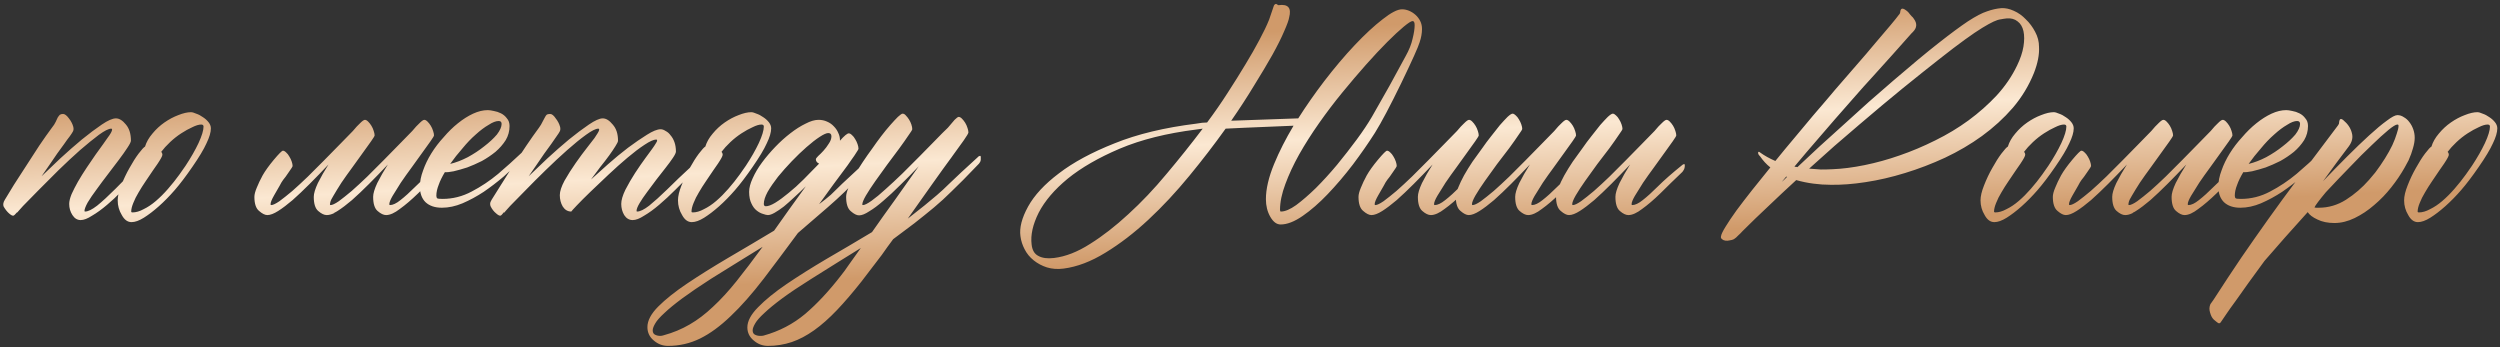 <?xml version="1.0" encoding="UTF-8"?> <svg xmlns="http://www.w3.org/2000/svg" width="655" height="91" viewBox="0 0 655 91" fill="none"><rect x="0" y="0" width="655" height="91" fill="#333333" stroke="none"/> <path d="M36.844 42.794C36.896 42.691 37.024 42.614 37.229 42.563C37.435 42.46 37.537 42.563 37.537 42.871C37.537 43.385 37.435 43.795 37.229 44.103C37.075 44.36 36.973 44.514 36.921 44.566C36.151 45.336 35.175 46.363 33.995 47.646C32.865 48.93 31.941 49.957 31.222 50.727C30.503 51.497 29.451 52.473 28.064 53.654C26.678 54.835 25.369 55.785 24.136 56.503C22.955 57.273 21.954 57.659 21.133 57.659C20.26 57.659 19.541 57.222 18.976 56.349C18.411 55.476 18.129 54.501 18.129 53.423C18.129 52.755 18.334 51.908 18.745 50.881C19.207 49.854 19.772 48.75 20.439 47.569C21.158 46.337 21.928 45.105 22.75 43.872C23.572 42.64 24.342 41.511 25.061 40.484C25.831 39.405 26.498 38.481 27.063 37.711C27.628 36.941 27.987 36.427 28.141 36.171C28.963 35.092 29.373 34.348 29.373 33.937C29.373 33.783 29.297 33.706 29.142 33.706C28.475 33.706 27.397 34.245 25.908 35.324C24.47 36.402 22.827 37.737 20.979 39.328C19.182 40.92 17.308 42.666 15.356 44.566C13.457 46.465 11.685 48.237 10.042 49.88C8.45 51.471 7.115 52.832 6.037 53.962C5.01 55.091 4.471 55.708 4.42 55.81L4.574 55.502C4.009 56.17 3.65 56.503 3.496 56.503C3.239 56.555 2.854 56.349 2.34 55.887C1.827 55.425 1.365 54.835 0.954 54.116C0.749 53.602 0.851 53.012 1.262 52.344C1.878 51.318 2.674 50.008 3.65 48.416C4.677 46.825 5.755 45.156 6.884 43.41C8.014 41.665 9.144 39.919 10.273 38.173C11.454 36.427 12.558 34.861 13.585 33.475C14.047 32.91 14.381 32.397 14.586 31.935C14.792 31.473 14.971 31.087 15.125 30.779C15.331 30.471 15.51 30.24 15.664 30.086C15.87 29.932 16.152 29.855 16.512 29.855C16.974 29.855 17.487 30.24 18.052 31.011C18.617 31.729 19.002 32.474 19.207 33.244C19.31 33.706 19.284 34.091 19.13 34.399C18.976 34.707 18.694 35.144 18.283 35.709C17.872 36.222 17.384 36.889 16.82 37.711C16.255 38.481 15.639 39.328 14.971 40.253C14.355 41.177 13.688 42.152 12.969 43.179C12.25 44.206 11.557 45.207 10.889 46.183C12.327 44.797 13.97 43.231 15.819 41.485C17.718 39.739 19.592 38.096 21.441 36.556C23.34 35.015 25.086 33.706 26.678 32.628C28.27 31.55 29.502 31.011 30.375 31.011C31.248 31.011 32.12 31.55 32.993 32.628C33.866 33.655 34.303 35.067 34.303 36.864C34.303 37.172 33.995 37.788 33.379 38.712C32.814 39.585 32.069 40.638 31.145 41.87C30.221 43.051 29.245 44.334 28.218 45.721C27.191 47.056 26.216 48.365 25.292 49.649C24.367 50.881 23.597 52.011 22.981 53.038C22.416 54.064 22.134 54.809 22.134 55.271C22.134 55.374 22.185 55.425 22.288 55.425C23.058 55.425 24.111 54.912 25.446 53.885C26.781 52.806 28.398 51.318 30.298 49.418C32.197 47.467 34.38 45.259 36.844 42.794ZM50.399 43.718C48.705 46.183 47.165 48.211 45.778 49.803C44.392 51.395 43.006 52.806 41.619 54.039C40.233 55.271 38.924 56.272 37.691 57.042C36.459 57.813 35.381 58.198 34.457 58.198C33.43 58.198 32.583 57.581 31.915 56.349C31.196 55.168 30.837 53.885 30.837 52.498C30.837 51.42 31.145 50.111 31.761 48.571C32.377 46.979 33.096 45.464 33.918 44.026C34.739 42.538 35.535 41.279 36.305 40.253C37.127 39.174 37.691 38.558 37.999 38.404C38.359 37.223 39.001 36.094 39.925 35.015C40.849 33.886 41.902 32.91 43.083 32.089C44.264 31.267 45.47 30.625 46.703 30.163C47.986 29.65 49.09 29.393 50.014 29.393C50.374 29.393 50.836 29.521 51.401 29.778C52.017 29.984 52.607 30.292 53.172 30.702C53.737 31.062 54.224 31.498 54.635 32.012C55.046 32.525 55.251 33.064 55.251 33.629C55.251 34.656 54.866 35.965 54.096 37.557C53.377 39.149 52.145 41.203 50.399 43.718ZM48.628 43.41C50.014 41.305 51.144 39.328 52.017 37.48C52.89 35.58 53.326 34.142 53.326 33.167C53.326 32.808 53.121 32.628 52.71 32.628C52.094 32.628 51.324 32.859 50.399 33.321C49.475 33.732 48.5 34.271 47.473 34.938C46.446 35.606 45.47 36.376 44.546 37.249C43.622 38.122 42.852 38.969 42.236 39.791C42.441 39.996 42.544 40.253 42.544 40.561C42.544 40.869 42.133 41.639 41.311 42.871L40.079 44.643C39.463 45.516 38.821 46.465 38.154 47.492C37.486 48.468 36.87 49.443 36.305 50.419C35.74 51.343 35.278 52.267 34.919 53.191C34.559 54.064 34.38 54.809 34.38 55.425C34.38 55.579 34.482 55.656 34.688 55.656C35.612 55.656 36.587 55.374 37.614 54.809C38.693 54.295 39.771 53.577 40.849 52.652C41.927 51.728 42.98 50.676 44.007 49.495C45.085 48.262 46.086 47.005 47.011 45.721L48.628 43.41ZM87.599 55.733V55.81C86.88 56.17 86.213 56.349 85.596 56.349C84.929 56.349 84.184 55.99 83.363 55.271C82.593 54.603 82.208 53.371 82.208 51.574C82.208 50.701 82.567 49.495 83.286 47.954C84.056 46.414 84.98 44.797 86.058 43.102C84.364 44.899 82.721 46.594 81.129 48.185C79.538 49.777 78.049 51.189 76.662 52.421C75.276 53.602 74.018 54.552 72.888 55.271C71.759 55.99 70.809 56.349 70.039 56.349C69.423 56.349 68.704 55.99 67.882 55.271C67.061 54.603 66.65 53.371 66.65 51.574C66.65 50.958 66.855 50.162 67.266 49.187C67.677 48.16 68.19 47.081 68.806 45.952C69.474 44.771 70.45 43.41 71.733 41.87C73.068 40.278 73.864 39.482 74.121 39.482C74.377 39.482 74.66 39.636 74.968 39.944C75.276 40.201 75.558 40.561 75.815 41.023C76.072 41.434 76.277 41.87 76.431 42.332C76.585 42.794 76.662 43.179 76.662 43.487C76.662 43.641 76.329 44.181 75.661 45.105C75.045 46.029 74.557 46.696 74.198 47.107C73.89 47.518 73.582 48.031 73.273 48.648C72.966 49.212 72.478 50.059 71.81 51.189C71.194 52.267 70.886 53.038 70.886 53.5C70.886 53.654 70.937 53.731 71.04 53.731C71.502 53.731 72.221 53.397 73.197 52.729C74.172 52.011 75.302 51.112 76.585 50.034C77.869 48.904 79.23 47.646 80.667 46.26C82.105 44.822 83.543 43.385 84.98 41.947C86.418 40.509 87.778 39.123 89.062 37.788C90.346 36.453 91.475 35.298 92.451 34.322C93.17 33.449 93.812 32.756 94.376 32.243C94.941 31.678 95.352 31.396 95.609 31.396C95.865 31.396 96.148 31.55 96.456 31.858C96.764 32.166 97.046 32.525 97.303 32.936C97.56 33.347 97.765 33.809 97.919 34.322C98.073 34.784 98.15 35.169 98.15 35.477C98.15 35.632 97.842 36.145 97.226 37.018C96.661 37.839 95.942 38.841 95.07 40.022C94.248 41.203 93.324 42.486 92.297 43.872C91.27 45.259 90.32 46.594 89.447 47.877C88.626 49.161 87.933 50.291 87.368 51.266C86.906 51.985 86.623 52.575 86.521 53.038V53.114C86.469 53.269 86.444 53.397 86.444 53.5C86.444 53.654 86.495 53.731 86.598 53.731C87.06 53.731 87.778 53.397 88.754 52.729C89.73 52.011 90.859 51.112 92.143 50.034C93.427 48.904 94.787 47.646 96.225 46.26C97.662 44.822 99.1 43.385 100.538 41.947C101.975 40.509 103.336 39.123 104.62 37.788C105.903 36.453 107.033 35.298 108.008 34.322C108.727 33.449 109.369 32.756 109.934 32.243C110.499 31.678 110.909 31.396 111.166 31.396C111.423 31.396 111.705 31.55 112.013 31.858C112.321 32.166 112.604 32.525 112.861 32.936C113.117 33.347 113.323 33.809 113.477 34.322C113.631 34.784 113.708 35.169 113.708 35.477C113.708 35.632 113.4 36.145 112.784 37.018C112.219 37.839 111.5 38.841 110.627 40.022C109.806 41.203 108.881 42.486 107.854 43.872C106.828 45.259 105.878 46.594 105.005 47.877C104.183 49.161 103.464 50.316 102.848 51.343C102.283 52.319 102.001 53.038 102.001 53.5C102.001 53.654 102.052 53.731 102.155 53.731C102.925 53.731 103.85 53.294 104.928 52.421C106.057 51.548 107.392 50.342 108.933 48.801C110.473 47.261 112.578 45.413 115.248 43.256C115.351 43.154 115.479 43.077 115.633 43.025C115.839 42.922 115.941 43.025 115.941 43.333C115.941 43.847 115.839 44.258 115.633 44.566C115.479 44.822 115.376 44.976 115.325 45.028C113.22 47.03 111.295 48.904 109.549 50.65C107.803 52.344 106.211 53.705 104.774 54.732C103.387 55.81 102.181 56.349 101.154 56.349C100.486 56.349 99.742 55.99 98.92 55.271C98.15 54.603 97.765 53.371 97.765 51.574C97.765 50.701 98.124 49.495 98.843 47.954C99.614 46.414 100.538 44.797 101.616 43.102C99.922 44.899 98.279 46.594 96.687 48.185C95.095 49.777 93.606 51.189 92.22 52.421C90.834 53.602 89.576 54.552 88.446 55.271C88.138 55.476 87.856 55.63 87.599 55.733ZM136.582 40.099C136.633 39.996 136.762 39.919 136.967 39.867C137.172 39.765 137.275 39.867 137.275 40.176C137.275 40.689 137.172 41.1 136.967 41.408C136.813 41.665 136.71 41.819 136.659 41.87C136.248 42.281 135.76 42.743 135.196 43.256C134.682 43.77 133.604 44.771 131.961 46.26C130.267 47.698 128.521 49.033 126.724 50.265C124.927 51.446 123.078 52.447 121.178 53.269C119.33 54.039 117.533 54.424 115.787 54.424C113.939 54.424 112.501 53.936 111.474 52.961C110.499 51.985 110.011 50.624 110.011 48.879C110.011 47.544 110.293 46.132 110.858 44.643C111.372 43.154 112.09 41.665 113.015 40.176C113.939 38.687 115.017 37.275 116.249 35.94C117.43 34.553 118.663 33.347 119.946 32.32C121.281 31.241 122.616 30.394 123.951 29.778C125.286 29.162 126.57 28.854 127.802 28.854C128.213 28.854 128.752 28.931 129.419 29.085C130.035 29.188 130.652 29.393 131.268 29.701C131.884 30.009 132.397 30.446 132.808 31.011C133.27 31.524 133.501 32.191 133.501 33.013C133.501 34.348 133.168 35.58 132.5 36.71C131.781 37.839 130.883 38.866 129.804 39.791C128.726 40.663 127.545 41.459 126.262 42.178C124.927 42.846 123.643 43.41 122.411 43.872C121.127 44.283 119.946 44.617 118.868 44.874C117.841 45.079 117.071 45.156 116.557 45.105C115.839 46.286 115.299 47.39 114.94 48.416C114.529 49.443 114.324 50.393 114.324 51.266C114.324 51.574 114.401 51.805 114.555 51.959C114.709 52.062 115.171 52.113 115.941 52.113C118.611 52.113 121.153 51.471 123.566 50.188C126.031 48.904 128.341 47.364 130.498 45.567C132.654 43.718 134.682 41.896 136.582 40.099ZM131.422 32.474C131.422 31.96 131.165 31.704 130.652 31.704C129.933 31.704 129.06 32.037 128.033 32.705C126.955 33.321 125.825 34.168 124.644 35.246C123.463 36.273 122.308 37.48 121.178 38.866C119.998 40.201 118.919 41.562 117.944 42.948C119.433 42.589 120.973 41.998 122.565 41.177C124.156 40.304 125.594 39.354 126.878 38.327C128.213 37.3 129.317 36.273 130.19 35.246C131.011 34.168 131.422 33.244 131.422 32.474ZM181.329 43.41C181.432 43.308 181.56 43.231 181.714 43.179C181.92 43.077 182.022 43.179 182.022 43.487C182.022 44.001 181.945 44.411 181.791 44.72C181.637 44.976 181.509 45.13 181.406 45.182C180.636 45.952 180.071 46.542 179.712 46.953C179.352 47.312 178.428 48.237 176.939 49.726C175.502 51.163 174.09 52.473 172.703 53.654C171.317 54.835 170.008 55.785 168.775 56.503C167.594 57.273 166.593 57.659 165.772 57.659C164.847 57.659 164.103 57.222 163.538 56.349C163.025 55.476 162.768 54.501 162.768 53.423C162.768 52.447 163.127 51.215 163.846 49.726C164.616 48.237 165.464 46.773 166.388 45.336C167.363 43.847 168.288 42.512 169.16 41.331C170.033 40.15 170.598 39.38 170.855 39.02C171.266 38.456 171.574 37.993 171.779 37.634C172.036 37.275 172.164 36.992 172.164 36.787C172.164 36.633 172.087 36.556 171.933 36.556C171.266 36.556 170.239 37.018 168.852 37.942C167.517 38.815 166.028 39.944 164.385 41.331C162.794 42.666 161.125 44.155 159.379 45.798C157.685 47.39 156.119 48.879 154.681 50.265C153.243 51.651 152.062 52.832 151.138 53.808C150.214 54.783 149.726 55.322 149.675 55.425L149.752 55.117C149.701 55.22 149.675 55.322 149.675 55.425C148.751 55.425 148.006 54.989 147.441 54.116C146.928 53.243 146.671 52.242 146.671 51.112C146.671 50.136 147.082 48.879 147.904 47.338C148.776 45.798 149.752 44.258 150.83 42.717C151.908 41.177 152.935 39.791 153.911 38.558C154.886 37.326 155.503 36.53 155.759 36.171C156.119 35.657 156.401 35.221 156.607 34.861C156.863 34.451 156.992 34.142 156.992 33.937C156.992 33.783 156.915 33.706 156.761 33.706C156.093 33.706 155.015 34.245 153.526 35.324C152.037 36.402 150.394 37.737 148.597 39.328C146.8 40.92 144.926 42.666 142.974 44.566C141.023 46.465 139.252 48.237 137.66 49.88C136.069 51.471 134.734 52.832 133.655 53.962C132.628 55.091 132.089 55.708 132.038 55.81L132.115 55.502C131.602 56.17 131.268 56.503 131.114 56.503C130.857 56.555 130.472 56.349 129.958 55.887C129.394 55.425 128.932 54.835 128.572 54.116C128.469 53.91 128.418 53.679 128.418 53.423C128.418 53.114 128.546 52.755 128.803 52.344C129.471 51.318 130.292 50.008 131.268 48.416C132.243 46.825 133.296 45.156 134.425 43.41C135.555 41.665 136.71 39.919 137.891 38.173C139.072 36.427 140.176 34.861 141.203 33.475C141.614 32.91 141.922 32.397 142.127 31.935C142.384 31.473 142.589 31.087 142.743 30.779C142.897 30.471 143.051 30.24 143.205 30.086C143.411 29.932 143.719 29.855 144.13 29.855C144.592 29.855 145.08 30.24 145.593 31.011C146.158 31.729 146.543 32.474 146.748 33.244C146.851 33.706 146.825 34.091 146.671 34.399C146.517 34.707 146.235 35.144 145.824 35.709C145.465 36.222 145.003 36.889 144.438 37.711C143.873 38.481 143.257 39.328 142.589 40.253C141.973 41.177 141.306 42.152 140.587 43.179C139.868 44.206 139.175 45.207 138.507 46.183C139.945 44.797 141.588 43.231 143.437 41.485C145.336 39.739 147.21 38.096 149.059 36.556C150.959 35.015 152.704 33.706 154.296 32.628C155.888 31.55 157.094 31.011 157.916 31.011C158.789 31.011 159.662 31.55 160.534 32.628C161.459 33.655 161.921 35.067 161.921 36.864C161.921 37.121 161.69 37.608 161.228 38.327C160.817 38.995 160.278 39.791 159.61 40.715C158.943 41.639 158.173 42.64 157.3 43.718C156.478 44.797 155.657 45.901 154.835 47.03C156.067 45.901 157.556 44.566 159.302 43.025C161.048 41.485 162.794 40.047 164.539 38.712C166.336 37.377 167.979 36.248 169.468 35.324C171.009 34.348 172.215 33.86 173.088 33.86C173.499 33.86 173.935 34.014 174.398 34.322C174.911 34.579 175.347 34.964 175.707 35.477C176.118 35.94 176.451 36.53 176.708 37.249C176.965 37.968 177.093 38.789 177.093 39.714C177.093 40.022 176.836 40.561 176.323 41.331C175.81 42.101 175.168 42.974 174.398 43.949C173.627 44.925 172.806 45.978 171.933 47.107C171.06 48.237 170.239 49.341 169.468 50.419C168.698 51.446 168.056 52.396 167.543 53.269C167.03 54.141 166.773 54.809 166.773 55.271C166.773 55.374 166.824 55.425 166.927 55.425C167.697 55.425 168.75 54.912 170.085 53.885C171.42 52.806 172.986 51.395 174.783 49.649C176.58 47.852 178.762 45.772 181.329 43.41ZM197.195 43.718C195.5 46.183 193.96 48.211 192.574 49.803C191.187 51.395 189.801 52.806 188.415 54.039C187.028 55.271 185.719 56.272 184.487 57.042C183.255 57.813 182.176 58.198 181.252 58.198C180.225 58.198 179.378 57.581 178.711 56.349C177.992 55.168 177.632 53.885 177.632 52.498C177.632 51.42 177.94 50.111 178.557 48.571C179.173 46.979 179.891 45.464 180.713 44.026C181.535 42.538 182.33 41.279 183.101 40.253C183.922 39.174 184.487 38.558 184.795 38.404C185.154 37.223 185.796 36.094 186.72 35.015C187.645 33.886 188.697 32.91 189.878 32.089C191.059 31.267 192.266 30.625 193.498 30.163C194.782 29.65 195.885 29.393 196.81 29.393C197.169 29.393 197.631 29.521 198.196 29.778C198.812 29.984 199.403 30.292 199.967 30.702C200.532 31.062 201.02 31.498 201.431 32.012C201.841 32.525 202.047 33.064 202.047 33.629C202.047 34.656 201.662 35.965 200.892 37.557C200.173 39.149 198.941 41.203 197.195 43.718ZM195.423 43.41C196.81 41.305 197.939 39.328 198.812 37.48C199.685 35.58 200.121 34.142 200.121 33.167C200.121 32.808 199.916 32.628 199.505 32.628C198.889 32.628 198.119 32.859 197.195 33.321C196.271 33.732 195.295 34.271 194.268 34.938C193.241 35.606 192.266 36.376 191.341 37.249C190.417 38.122 189.647 38.969 189.031 39.791C189.236 39.996 189.339 40.253 189.339 40.561C189.339 40.869 188.928 41.639 188.107 42.871L186.874 44.643C186.258 45.516 185.616 46.465 184.949 47.492C184.281 48.468 183.665 49.443 183.101 50.419C182.536 51.343 182.074 52.267 181.714 53.191C181.355 54.064 181.175 54.809 181.175 55.425C181.175 55.579 181.278 55.656 181.483 55.656C182.407 55.656 183.383 55.374 184.41 54.809C185.488 54.295 186.566 53.577 187.645 52.652C188.723 51.728 189.775 50.676 190.802 49.495C191.881 48.262 192.882 47.005 193.806 45.721L195.423 43.41ZM200.661 54.039C201.277 54.039 202.098 53.731 203.125 53.114C204.203 52.447 205.359 51.6 206.591 50.573C207.875 49.546 209.184 48.365 210.519 47.03C211.905 45.644 213.266 44.258 214.601 42.871C214.036 42.614 213.754 42.229 213.754 41.716C213.754 41.562 213.959 41.279 214.37 40.869C214.832 40.458 215.294 39.996 215.756 39.482C216.269 38.918 216.732 38.301 217.142 37.634C217.604 36.967 217.835 36.325 217.835 35.709C217.835 35.144 217.553 34.861 216.988 34.861C216.526 34.861 215.782 35.195 214.755 35.863C213.728 36.53 212.573 37.429 211.289 38.558C210.057 39.636 208.773 40.869 207.438 42.255C206.154 43.59 204.948 44.951 203.818 46.337C202.74 47.723 201.842 49.033 201.123 50.265C200.455 51.497 200.121 52.55 200.121 53.423C200.121 53.833 200.301 54.039 200.661 54.039ZM173.858 87.849C176.323 87.182 178.608 86.232 180.713 85C182.767 83.819 184.795 82.278 186.797 80.379C188.8 78.53 190.854 76.297 192.959 73.678C195.013 71.111 197.297 68.107 199.813 64.667C197.862 65.848 195.783 67.132 193.575 68.518C191.316 69.904 188.877 71.419 186.258 73.062C183.229 75.013 180.739 76.708 178.788 78.145C176.785 79.634 175.219 80.918 174.09 81.996C172.909 83.074 172.113 83.973 171.702 84.692C171.24 85.462 171.009 86.078 171.009 86.54C171.009 87.105 171.214 87.49 171.625 87.695C172.036 87.901 172.498 88.004 173.011 88.004C173.268 88.004 173.55 87.952 173.858 87.849ZM209.055 61.047C205.718 65.566 202.74 69.545 200.121 72.985C197.041 76.99 194.14 80.276 191.418 82.843C188.697 85.462 186.027 87.413 183.409 88.697C180.79 89.98 177.992 90.622 175.014 90.622C173.627 90.622 172.395 90.16 171.317 89.236C170.187 88.311 169.622 87.131 169.622 85.693C169.622 83.999 170.572 82.201 172.472 80.302C174.372 78.402 176.888 76.4 180.02 74.294C183.152 72.189 186.72 69.956 190.725 67.594C194.679 65.283 198.709 62.896 202.817 60.431C204.049 58.685 205.359 56.837 206.745 54.886C208.131 52.986 209.595 50.958 211.135 48.801C210.159 49.777 209.158 50.727 208.131 51.651C207.156 52.575 206.232 53.397 205.359 54.116C204.486 54.783 203.69 55.322 202.971 55.733C202.252 56.144 201.662 56.349 201.2 56.349C200.892 56.349 200.455 56.247 199.89 56.041C199.326 55.887 198.761 55.579 198.196 55.117C197.683 54.706 197.246 54.116 196.887 53.346C196.476 52.524 196.271 51.497 196.271 50.265C196.271 49.238 196.579 48.057 197.195 46.722C197.811 45.336 198.632 43.949 199.659 42.563C200.686 41.177 201.842 39.816 203.125 38.481C204.409 37.146 205.718 35.965 207.053 34.938C208.439 33.86 209.774 33.013 211.058 32.397C212.342 31.729 213.471 31.396 214.447 31.396C215.268 31.396 216.013 31.55 216.68 31.858C217.399 32.166 217.99 32.577 218.452 33.09C218.965 33.603 219.35 34.168 219.607 34.784C219.915 35.401 220.069 36.042 220.069 36.71V36.864C221.199 35.58 221.969 34.938 222.38 34.938C222.636 34.938 222.919 35.092 223.227 35.401C223.535 35.657 223.817 36.017 224.074 36.479C224.331 36.889 224.536 37.326 224.69 37.788C224.844 38.25 224.921 38.635 224.921 38.943C224.921 39.097 224.741 39.431 224.382 39.944C224.074 40.458 223.637 41.1 223.073 41.87C222.457 42.794 221.738 43.795 220.916 44.874C220.197 45.798 219.376 46.902 218.452 48.185C217.733 49.161 216.449 50.932 214.601 53.5C215.833 52.575 216.86 51.754 217.681 51.035C218.708 50.059 219.71 49.084 220.685 48.108C222.482 46.414 225.049 44.026 228.387 40.946C228.387 40.843 228.49 40.74 228.695 40.638C228.9 40.535 229.029 40.638 229.08 40.946C229.131 41.459 229.08 41.87 228.926 42.178C228.772 42.486 228.669 42.666 228.618 42.717C225.589 45.952 223.175 48.442 221.378 50.188C219.941 51.574 218.452 52.935 216.911 54.27C215.371 55.605 212.752 57.864 209.055 61.047ZM220.377 72.138C220.891 71.522 221.584 70.572 222.457 69.288C223.329 68.056 224.356 66.618 225.537 64.975C223.637 66.156 221.609 67.414 219.453 68.749C217.296 70.084 214.96 71.547 212.444 73.139C209.415 75.039 206.925 76.708 204.974 78.145C202.971 79.634 201.405 80.918 200.275 81.996C199.095 83.074 198.299 83.973 197.888 84.692C197.426 85.462 197.195 86.078 197.195 86.54C197.195 87.105 197.4 87.49 197.811 87.695C198.222 87.901 198.684 88.004 199.197 88.004C199.608 88.004 199.89 87.978 200.044 87.927C204.152 86.797 207.798 84.897 210.981 82.227C214.113 79.557 217.245 76.194 220.377 72.138ZM237.86 57.273L242.25 53.808C243.38 52.883 244.458 51.985 245.485 51.112C246.563 50.188 247.59 49.238 248.565 48.262C250.363 46.517 252.93 44.129 256.267 41.1C256.319 40.997 256.447 40.92 256.652 40.869C256.858 40.766 256.96 40.869 256.96 41.177C257.012 41.69 256.96 42.101 256.806 42.409C256.652 42.666 256.55 42.82 256.498 42.871C253.418 46.106 250.979 48.571 249.182 50.265C247.795 51.651 246.306 53.012 244.715 54.347C243.174 55.63 241.454 57.017 239.554 58.506L234.009 62.665C232.931 64.102 231.93 65.489 231.005 66.824C229.927 68.261 228.926 69.571 228.002 70.751C227.129 71.933 226.384 72.908 225.768 73.678C223.458 76.605 221.301 79.121 219.299 81.226C217.245 83.382 215.243 85.154 213.291 86.54C211.34 87.927 209.389 88.953 207.438 89.621C205.436 90.288 203.356 90.622 201.2 90.622C199.813 90.622 198.581 90.16 197.503 89.236C196.373 88.311 195.808 87.156 195.808 85.77C195.808 84.127 196.758 82.356 198.658 80.456C200.507 78.556 202.971 76.553 206.052 74.448C209.081 72.395 212.547 70.212 216.449 67.902C220.351 65.643 224.356 63.281 228.464 60.816C230.364 58.095 232.392 55.245 234.548 52.267C236.705 49.238 238.759 46.337 240.71 43.564C239.067 45.31 237.449 46.953 235.858 48.493C234.317 50.034 232.854 51.395 231.468 52.575C230.133 53.756 228.9 54.681 227.771 55.348C226.692 56.067 225.794 56.426 225.075 56.426C224.459 56.426 223.74 56.067 222.919 55.348C222.097 54.681 221.686 53.423 221.686 51.574C221.686 50.958 221.892 50.162 222.302 49.187C222.662 48.211 223.175 47.158 223.843 46.029C224.51 44.848 225.255 43.641 226.076 42.409C226.898 41.177 227.745 39.97 228.618 38.789C229.285 37.814 230.03 36.787 230.851 35.709C231.673 34.63 232.469 33.655 233.239 32.782C234.009 31.909 234.677 31.19 235.241 30.625C235.858 30.061 236.268 29.778 236.474 29.778C236.782 29.778 237.064 29.932 237.321 30.24C237.629 30.548 237.911 30.908 238.168 31.319C238.425 31.729 238.63 32.166 238.784 32.628C238.938 33.09 239.015 33.501 239.015 33.86C239.015 34.014 238.682 34.553 238.014 35.477C237.398 36.402 236.602 37.531 235.627 38.866C234.651 40.15 233.598 41.562 232.469 43.102C231.339 44.643 230.287 46.106 229.311 47.492C228.336 48.879 227.514 50.136 226.847 51.266C226.23 52.344 225.922 53.114 225.922 53.577C225.922 53.679 225.974 53.731 226.076 53.731C226.538 53.731 227.309 53.346 228.387 52.575C229.465 51.805 230.672 50.804 232.007 49.572C233.393 48.339 234.856 46.979 236.397 45.49C237.937 43.949 239.452 42.435 240.941 40.946C242.43 39.457 243.816 38.045 245.1 36.71C246.383 35.375 247.462 34.297 248.334 33.475C249.053 32.602 249.644 31.909 250.106 31.396C250.619 30.882 250.979 30.625 251.184 30.625C251.441 30.625 251.723 30.779 252.031 31.087C252.339 31.396 252.622 31.755 252.878 32.166C253.135 32.577 253.341 33.039 253.495 33.552C253.649 34.014 253.726 34.399 253.726 34.707C253.726 34.913 253.315 35.606 252.493 36.787C251.672 37.916 250.671 39.303 249.49 40.946C249.541 40.894 249.336 41.177 248.874 41.793C248.463 42.358 247.847 43.205 247.025 44.334C246.255 45.413 245.356 46.671 244.33 48.108C243.354 49.443 241.3 52.344 238.168 56.811L237.86 57.273ZM276.138 67.594C279.167 67.234 282.325 66.002 285.611 63.897C288.897 61.843 292.234 59.25 295.623 56.118C299.063 52.986 302.401 49.469 305.635 45.567C308.922 41.665 312.079 37.711 315.109 33.706L313.414 33.937C305.661 34.913 298.986 36.581 293.39 38.943C287.844 41.305 283.3 43.924 279.758 46.799C276.266 49.674 273.725 52.652 272.133 55.733C270.593 58.814 269.976 61.587 270.284 64.051C270.438 65.54 271.029 66.541 272.056 67.055C273.083 67.62 274.443 67.799 276.138 67.594ZM335.595 55.425C336.674 55.425 338.009 54.86 339.6 53.731C341.192 52.55 342.912 51.061 344.76 49.264C346.609 47.415 348.457 45.387 350.306 43.179C352.154 40.92 353.874 38.712 355.466 36.556C357.058 34.399 358.393 32.397 359.471 30.548C360.549 28.7 362.064 26.03 364.015 22.539C365.966 18.996 367.378 16.403 368.251 14.76C369.175 13.117 369.791 11.576 370.099 10.139C370.459 8.701 370.638 7.52 370.638 6.596C370.638 5.877 370.459 5.518 370.099 5.518C369.74 5.518 368.97 6.005 367.789 6.981C366.608 7.957 365.17 9.292 363.476 10.986C361.781 12.68 359.907 14.683 357.853 16.993C355.851 19.253 353.797 21.666 351.692 24.233C349.587 26.8 347.559 29.47 345.608 32.243C343.656 35.015 341.911 37.762 340.37 40.484C338.881 43.154 337.675 45.746 336.751 48.262C335.826 50.727 335.364 52.961 335.364 54.963C335.364 55.271 335.441 55.425 335.595 55.425ZM338.907 32.936C327.611 33.398 321.681 33.655 321.116 33.706C318.138 37.865 314.98 41.973 311.643 46.029C308.151 50.291 304.557 54.141 300.86 57.581C297.164 61.022 293.415 63.897 289.616 66.207C285.868 68.518 282.222 69.904 278.679 70.367C277.088 70.572 275.624 70.469 274.289 70.058C273.006 69.648 271.85 69.031 270.824 68.21C269.797 67.388 269.001 66.413 268.436 65.283C267.871 64.205 267.512 63.075 267.358 61.895C267.05 59.687 267.717 57.094 269.36 54.116C271.003 51.138 273.699 48.237 277.447 45.413C281.195 42.538 286.047 39.919 292.003 37.557C297.959 35.144 305.096 33.424 313.414 32.397C313.979 32.294 314.493 32.217 314.955 32.166C315.468 32.114 315.904 32.089 316.264 32.089C318.215 29.47 320.012 26.877 321.655 24.31C323.35 21.691 324.89 19.227 326.276 16.916C327.714 14.554 328.946 12.398 329.973 10.447C331.051 8.444 331.898 6.673 332.515 5.133C333.336 2.771 333.747 1.564 333.747 1.513C333.798 1.461 333.824 1.41 333.824 1.359C333.978 1.153 334.106 1.051 334.209 1.051C334.312 0.999 334.466 1.051 334.671 1.205C334.774 1.307 334.876 1.359 334.979 1.359C337.495 0.999 338.419 2.078 337.752 4.593C337.649 5.261 337.213 6.468 336.443 8.213C335.724 9.908 334.697 11.961 333.362 14.375C332.027 16.737 330.435 19.407 328.587 22.384C326.79 25.363 324.787 28.443 322.579 31.627C331.051 31.319 336.905 31.113 340.139 31.011C342.193 27.776 344.452 24.541 346.917 21.306C349.638 17.764 352.308 14.606 354.927 11.833C357.597 9.009 360.036 6.75 362.243 5.056C364.451 3.31 366.146 2.437 367.327 2.437C367.943 2.437 368.559 2.565 369.175 2.822C369.791 3.079 370.356 3.438 370.869 3.9C371.383 4.362 371.794 4.902 372.102 5.518C372.41 6.134 372.564 6.827 372.564 7.597C372.564 8.675 372.358 9.831 371.948 11.063C371.588 12.295 369.971 15.889 367.095 21.845C364.22 27.75 361.935 32.063 360.241 34.784C358.547 37.454 356.621 40.227 354.465 43.102C352.308 45.926 350.1 48.519 347.841 50.881C345.633 53.191 343.451 55.091 341.295 56.58C339.138 58.069 337.213 58.814 335.518 58.814C334.491 58.814 333.593 58.146 332.823 56.811C332.053 55.476 331.667 53.936 331.667 52.19C331.667 49.52 332.386 46.44 333.824 42.948C335.159 39.714 336.853 36.376 338.907 32.936ZM388.737 43.025C388.84 42.922 388.968 42.846 389.123 42.794C389.328 42.691 389.431 42.794 389.431 43.102C389.431 43.616 389.328 44.026 389.123 44.334C388.968 44.591 388.866 44.745 388.814 44.797C386.863 46.953 385.015 48.904 383.269 50.65C381.523 52.344 379.932 53.705 378.494 54.732C377.108 55.81 375.901 56.349 374.874 56.349C374.207 56.349 373.462 55.99 372.641 55.271C371.871 54.603 371.485 53.371 371.485 51.574C371.485 50.701 371.845 49.495 372.564 47.954C373.334 46.414 374.258 44.797 375.336 43.102C373.642 44.899 371.999 46.594 370.407 48.185C368.816 49.777 367.327 51.189 365.94 52.421C364.554 53.602 363.296 54.552 362.166 55.271C361.037 55.99 360.087 56.349 359.317 56.349C358.701 56.349 357.982 55.99 357.16 55.271C356.339 54.603 355.928 53.371 355.928 51.574C355.928 50.958 356.133 50.162 356.544 49.187C356.955 48.16 357.468 47.081 358.084 45.952C358.752 44.771 359.727 43.41 361.011 41.87C362.346 40.278 363.142 39.482 363.399 39.482C363.655 39.482 363.938 39.636 364.246 39.944C364.554 40.201 364.836 40.561 365.093 41.023C365.35 41.434 365.555 41.87 365.709 42.332C365.863 42.794 365.94 43.179 365.94 43.487C365.94 43.641 365.606 44.181 364.939 45.105C364.323 46.029 363.835 46.696 363.476 47.107C363.168 47.518 362.86 48.031 362.551 48.648C362.243 49.212 361.756 50.059 361.088 51.189C360.472 52.267 360.164 53.038 360.164 53.5C360.164 53.654 360.215 53.731 360.318 53.731C360.78 53.731 361.499 53.397 362.474 52.729C363.45 52.011 364.58 51.112 365.863 50.034C367.147 48.904 368.507 47.646 369.945 46.26C371.383 44.822 372.82 43.385 374.258 41.947C375.696 40.509 377.056 39.123 378.34 37.788C379.624 36.453 380.753 35.298 381.729 34.322C382.448 33.449 383.089 32.756 383.654 32.243C384.219 31.678 384.63 31.396 384.887 31.396C385.143 31.396 385.426 31.55 385.734 31.858C386.042 32.166 386.324 32.525 386.581 32.936C386.838 33.347 387.043 33.809 387.197 34.322C387.351 34.784 387.428 35.169 387.428 35.477C387.428 35.632 387.12 36.145 386.504 37.018C385.939 37.839 385.22 38.841 384.347 40.022C383.526 41.203 382.602 42.486 381.575 43.872C380.548 45.259 379.598 46.594 378.725 47.877C377.904 49.161 377.185 50.316 376.569 51.343C376.004 52.319 375.721 53.038 375.721 53.5C375.721 53.654 375.773 53.731 375.875 53.731C376.646 53.731 377.57 53.294 378.648 52.421C379.778 51.548 381.113 50.342 382.653 48.801C384.193 47.261 386.222 45.336 388.737 43.025ZM414.461 43.256C414.564 43.154 414.692 43.077 414.846 43.025C415.052 42.922 415.154 43.025 415.154 43.333C415.154 43.847 415.052 44.258 414.846 44.566C414.692 44.822 414.59 44.976 414.538 45.028C412.433 47.03 410.508 48.904 408.762 50.65C407.016 52.344 405.425 53.705 403.987 54.732C402.601 55.81 401.394 56.349 400.367 56.349C399.7 56.349 398.955 55.99 398.134 55.271C397.363 54.603 396.978 53.371 396.978 51.574C396.978 50.701 397.338 49.495 398.057 47.954C398.827 46.414 399.751 44.797 400.829 43.102C399.135 44.899 397.492 46.594 395.9 48.185C394.308 49.777 392.819 51.189 391.433 52.421C390.047 53.602 388.789 54.552 387.659 55.271C386.53 55.99 385.58 56.349 384.81 56.349C384.193 56.349 383.475 55.99 382.653 55.271C381.831 54.603 381.421 53.371 381.421 51.574C381.421 50.958 381.626 50.162 382.037 49.187C382.448 48.16 382.961 47.081 383.577 45.952C384.245 44.771 384.989 43.564 385.811 42.332C386.684 41.1 387.556 39.893 388.429 38.712C389.097 37.737 389.841 36.736 390.663 35.709C391.484 34.63 392.255 33.655 392.973 32.782C393.744 31.909 394.411 31.19 394.976 30.625C395.592 30.061 396.028 29.778 396.285 29.778C396.542 29.778 396.824 29.932 397.132 30.24C397.44 30.497 397.723 30.857 397.98 31.319C398.236 31.729 398.442 32.166 398.596 32.628C398.75 33.09 398.827 33.475 398.827 33.783C398.827 33.937 398.493 34.476 397.825 35.401C397.209 36.325 396.413 37.454 395.438 38.789C394.462 40.073 393.384 41.485 392.203 43.025C391.074 44.566 390.021 46.029 389.045 47.415C388.07 48.801 387.248 50.059 386.581 51.189C385.965 52.267 385.657 53.038 385.657 53.5C385.657 53.654 385.708 53.731 385.811 53.731C386.273 53.731 386.992 53.397 387.967 52.729C388.943 52.011 390.072 51.112 391.356 50.034C392.64 48.904 394 47.646 395.438 46.26C396.876 44.822 398.313 43.385 399.751 41.947C401.189 40.509 402.549 39.123 403.833 37.788C405.116 36.453 406.246 35.298 407.222 34.322C407.94 33.449 408.582 32.756 409.147 32.243C409.712 31.678 410.123 31.396 410.379 31.396C410.636 31.396 410.918 31.55 411.227 31.858C411.535 32.166 411.817 32.525 412.074 32.936C412.33 33.347 412.536 33.809 412.69 34.322C412.844 34.784 412.921 35.169 412.921 35.477C412.921 35.632 412.613 36.145 411.997 37.018C411.432 37.839 410.713 38.841 409.84 40.022C409.019 41.203 408.094 42.486 407.068 43.872C406.041 45.259 405.091 46.594 404.218 47.877C403.396 49.161 402.678 50.316 402.061 51.343C401.497 52.319 401.214 53.038 401.214 53.5C401.214 53.654 401.266 53.731 401.368 53.731C402.138 53.731 403.063 53.294 404.141 52.421C405.271 51.548 406.605 50.342 408.146 48.801C409.686 47.261 411.791 45.413 414.461 43.256ZM440.724 43.256C440.827 43.154 440.955 43.077 441.109 43.025C441.315 42.922 441.417 43.025 441.417 43.333C441.417 43.847 441.315 44.258 441.109 44.566C440.955 44.822 440.853 44.976 440.801 45.028C438.696 47.03 436.771 48.904 435.025 50.65C433.279 52.344 431.688 53.705 430.25 54.732C428.864 55.81 427.657 56.349 426.63 56.349C425.963 56.349 425.218 55.99 424.397 55.271C423.626 54.603 423.241 53.371 423.241 51.574C423.241 50.701 423.601 49.495 424.32 47.954C425.09 46.414 426.014 44.797 427.092 43.102C425.398 44.899 423.755 46.594 422.163 48.185C420.571 49.777 419.082 51.189 417.696 52.421C416.31 53.602 415.052 54.552 413.922 55.271C412.793 55.99 411.843 56.349 411.073 56.349C410.456 56.349 409.738 55.99 408.916 55.271C408.094 54.603 407.684 53.371 407.684 51.574C407.684 50.958 407.889 50.162 408.3 49.187C408.711 48.16 409.224 47.081 409.84 45.952C410.508 44.771 411.252 43.564 412.074 42.332C412.947 41.1 413.819 39.893 414.692 38.712C415.36 37.737 416.104 36.736 416.926 35.709C417.747 34.63 418.518 33.655 419.236 32.782C420.007 31.909 420.674 31.19 421.239 30.625C421.855 30.061 422.291 29.778 422.548 29.778C422.805 29.778 423.087 29.932 423.395 30.24C423.703 30.497 423.986 30.857 424.243 31.319C424.499 31.729 424.705 32.166 424.859 32.628C425.013 33.09 425.09 33.475 425.09 33.783C425.09 33.937 424.756 34.476 424.088 35.401C423.472 36.325 422.676 37.454 421.701 38.789C420.725 40.073 419.647 41.485 418.466 43.025C417.337 44.566 416.284 46.029 415.308 47.415C414.333 48.801 413.511 50.059 412.844 51.189C412.228 52.267 411.92 53.038 411.92 53.5C411.92 53.654 411.971 53.731 412.074 53.731C412.536 53.731 413.255 53.397 414.23 52.729C415.206 52.011 416.335 51.112 417.619 50.034C418.903 48.904 420.263 47.646 421.701 46.26C423.139 44.822 424.576 43.385 426.014 41.947C427.452 40.509 428.812 39.123 430.096 37.788C431.379 36.453 432.509 35.298 433.485 34.322C434.203 33.449 434.845 32.756 435.41 32.243C435.975 31.678 436.386 31.396 436.642 31.396C436.899 31.396 437.181 31.55 437.49 31.858C437.798 32.166 438.08 32.525 438.337 32.936C438.593 33.347 438.799 33.809 438.953 34.322C439.107 34.784 439.184 35.169 439.184 35.477C439.184 35.632 438.876 36.145 438.26 37.018C437.695 37.839 436.976 38.841 436.103 40.022C435.282 41.203 434.357 42.486 433.331 43.872C432.304 45.259 431.354 46.594 430.481 47.877C429.659 49.161 428.941 50.316 428.324 51.343C427.76 52.319 427.477 53.038 427.477 53.5C427.477 53.654 427.529 53.731 427.631 53.731C428.401 53.731 429.326 53.294 430.404 52.421C431.534 51.548 432.868 50.342 434.409 48.801C435.949 47.261 438.054 45.413 440.724 43.256ZM524.365 2.129C525.392 2.078 526.47 2.309 527.6 2.822C528.781 3.336 529.834 4.08 530.758 5.056C531.733 5.98 532.555 7.084 533.222 8.367C533.89 9.6 534.224 10.909 534.224 12.295C534.326 14.298 533.89 16.557 532.914 19.073C531.579 22.41 529.731 25.465 527.369 28.238C525.007 30.959 522.312 33.424 519.282 35.632C516.304 37.788 513.069 39.688 509.578 41.331C506.138 42.922 502.646 44.258 499.104 45.336C495.612 46.414 492.172 47.21 488.783 47.723C485.446 48.237 482.391 48.468 479.618 48.416C478.129 48.416 476.614 48.314 475.074 48.108C473.534 47.903 472.045 47.595 470.607 47.184C468.091 49.495 465.652 51.78 463.29 54.039C460.929 56.247 458.695 58.403 456.59 60.508L456.513 60.585C456.205 60.945 455.845 61.304 455.435 61.663C455.075 62.074 454.69 62.408 454.279 62.665C453.971 62.819 453.612 62.921 453.201 62.973C452.79 63.075 452.405 63.101 452.046 63.05C451.686 62.998 451.404 62.87 451.199 62.665C450.942 62.511 450.839 62.28 450.891 61.971C450.942 61.458 451.353 60.585 452.123 59.353C452.842 58.172 453.792 56.76 454.973 55.117C456.153 53.525 457.514 51.754 459.054 49.803C460.595 47.852 462.186 45.875 463.83 43.872C462.803 43.051 461.904 42.075 461.134 40.946C460.877 40.74 460.723 40.509 460.672 40.253C460.569 40.099 460.595 39.944 460.749 39.791C460.852 39.739 460.903 39.739 460.903 39.791C460.954 39.842 461.031 39.893 461.134 39.944C462.264 40.766 463.598 41.511 465.139 42.178C466.885 40.022 468.605 37.942 470.299 35.94C471.993 33.886 473.559 32.012 474.997 30.317C476.435 28.623 477.667 27.185 478.694 26.004C479.721 24.823 480.414 24.002 480.773 23.54C482.622 21.383 484.47 19.253 486.319 17.147C488.167 15.042 489.836 13.091 491.325 11.294C492.865 9.497 494.174 7.957 495.253 6.673C496.331 5.389 497.075 4.465 497.486 3.9C497.743 3.644 497.871 3.361 497.871 3.053C497.974 2.232 498.385 2.052 499.104 2.514C499.668 2.873 500.079 3.259 500.336 3.669C500.541 3.875 500.721 4.08 500.875 4.285C501.08 4.439 501.26 4.645 501.414 4.902C502.338 6.134 502.261 7.289 501.183 8.367L500.798 8.752C499.155 10.601 497.486 12.475 495.792 14.375C494.303 16.018 492.66 17.84 490.863 19.843C489.066 21.794 487.32 23.745 485.625 25.696C482.134 29.65 479.182 33.039 476.768 35.863C474.355 38.635 472.147 41.228 470.145 43.641C470.248 43.693 470.376 43.718 470.53 43.718C470.684 43.718 470.812 43.744 470.915 43.795C472.764 42.05 474.715 40.227 476.768 38.327C478.874 36.427 481.004 34.502 483.161 32.551C485.317 30.6 487.474 28.649 489.63 26.698C491.838 24.746 493.995 22.872 496.1 21.075C500.875 16.968 504.803 13.707 507.884 11.294C511.016 8.829 513.583 6.93 515.585 5.595C517.639 4.26 519.308 3.387 520.591 2.976C521.875 2.514 523.133 2.232 524.365 2.129ZM466.833 47.646C467.09 47.441 467.321 47.236 467.526 47.03C467.732 46.825 467.963 46.594 468.22 46.337C468.117 46.337 468.04 46.311 467.988 46.26L466.833 47.646ZM528.447 17.224C529.32 15.427 529.885 13.759 530.142 12.218C530.398 10.627 530.398 9.266 530.142 8.136C529.885 7.007 529.371 6.16 528.601 5.595C527.831 4.979 526.881 4.722 525.752 4.825C525.238 4.876 524.725 4.953 524.211 5.056C523.698 5.107 523.056 5.312 522.286 5.672C521.516 6.031 520.54 6.57 519.359 7.289C518.178 8.008 516.664 9.035 514.815 10.37C512.967 11.705 510.708 13.425 508.038 15.53C505.419 17.584 502.236 20.125 498.487 23.155C496.844 24.49 495.073 25.953 493.173 27.545C491.273 29.136 489.271 30.831 487.166 32.628C485.061 34.425 482.879 36.299 480.619 38.25C478.412 40.201 476.204 42.178 473.996 44.181C475.023 44.283 476.05 44.36 477.077 44.411C478.103 44.411 479.13 44.386 480.157 44.334C482.724 44.232 485.523 43.872 488.552 43.256C491.582 42.64 494.637 41.793 497.717 40.715C500.849 39.636 503.956 38.327 507.036 36.787C510.168 35.246 513.069 33.501 515.739 31.55C518.461 29.547 520.925 27.365 523.133 25.003C525.341 22.59 527.112 19.997 528.447 17.224ZM538.459 43.718C536.765 46.183 535.225 48.211 533.838 49.803C532.452 51.395 531.066 52.806 529.679 54.039C528.293 55.271 526.984 56.272 525.752 57.042C524.519 57.813 523.441 58.198 522.517 58.198C521.49 58.198 520.643 57.581 519.975 56.349C519.256 55.168 518.897 53.885 518.897 52.498C518.897 51.42 519.205 50.111 519.821 48.571C520.437 46.979 521.156 45.464 521.978 44.026C522.799 42.538 523.595 41.279 524.365 40.253C525.187 39.174 525.752 38.558 526.06 38.404C526.419 37.223 527.061 36.094 527.985 35.015C528.909 33.886 529.962 32.91 531.143 32.089C532.324 31.267 533.53 30.625 534.763 30.163C536.046 29.65 537.15 29.393 538.074 29.393C538.434 29.393 538.896 29.521 539.461 29.778C540.077 29.984 540.667 30.292 541.232 30.702C541.797 31.062 542.285 31.498 542.695 32.012C543.106 32.525 543.312 33.064 543.312 33.629C543.312 34.656 542.927 35.965 542.156 37.557C541.437 39.149 540.205 41.203 538.459 43.718ZM536.688 43.41C538.074 41.305 539.204 39.328 540.077 37.48C540.95 35.58 541.386 34.142 541.386 33.167C541.386 32.808 541.181 32.628 540.77 32.628C540.154 32.628 539.384 32.859 538.459 33.321C537.535 33.732 536.56 34.271 535.533 34.938C534.506 35.606 533.53 36.376 532.606 37.249C531.682 38.122 530.912 38.969 530.296 39.791C530.501 39.996 530.604 40.253 530.604 40.561C530.604 40.869 530.193 41.639 529.371 42.871L528.139 44.643C527.523 45.516 526.881 46.465 526.214 47.492C525.546 48.468 524.93 49.443 524.365 50.419C523.8 51.343 523.338 52.267 522.979 53.191C522.62 54.064 522.44 54.809 522.44 55.425C522.44 55.579 522.543 55.656 522.748 55.656C523.672 55.656 524.648 55.374 525.675 54.809C526.753 54.295 527.831 53.577 528.909 52.652C529.988 51.728 531.04 50.676 532.067 49.495C533.145 48.262 534.147 47.005 535.071 45.721L536.688 43.41ZM558.792 55.733V55.81C558.073 56.17 557.406 56.349 556.79 56.349C556.122 56.349 555.378 55.99 554.556 55.271C553.786 54.603 553.401 53.371 553.401 51.574C553.401 50.701 553.76 49.495 554.479 47.954C555.249 46.414 556.174 44.797 557.252 43.102C555.557 44.899 553.914 46.594 552.323 48.185C550.731 49.777 549.242 51.189 547.856 52.421C546.469 53.602 545.211 54.552 544.082 55.271C542.952 55.99 542.002 56.349 541.232 56.349C540.616 56.349 539.897 55.99 539.076 55.271C538.254 54.603 537.843 53.371 537.843 51.574C537.843 50.958 538.049 50.162 538.46 49.187C538.87 48.16 539.384 47.081 540 45.952C540.667 44.771 541.643 43.41 542.927 41.87C544.262 40.278 545.057 39.482 545.314 39.482C545.571 39.482 545.853 39.636 546.161 39.944C546.469 40.201 546.752 40.561 547.009 41.023C547.265 41.434 547.471 41.87 547.625 42.332C547.779 42.794 547.856 43.179 547.856 43.487C547.856 43.641 547.522 44.181 546.854 45.105C546.238 46.029 545.751 46.696 545.391 47.107C545.083 47.518 544.775 48.031 544.467 48.648C544.159 49.212 543.671 50.059 543.004 51.189C542.387 52.267 542.079 53.038 542.079 53.5C542.079 53.654 542.131 53.731 542.233 53.731C542.696 53.731 543.414 53.397 544.39 52.729C545.365 52.011 546.495 51.112 547.779 50.034C549.062 48.904 550.423 47.646 551.861 46.26C553.298 44.822 554.736 43.385 556.174 41.947C557.611 40.509 558.972 39.123 560.256 37.788C561.539 36.453 562.669 35.298 563.644 34.322C564.363 33.449 565.005 32.756 565.57 32.243C566.135 31.678 566.545 31.396 566.802 31.396C567.059 31.396 567.341 31.55 567.649 31.858C567.957 32.166 568.24 32.525 568.496 32.936C568.753 33.347 568.959 33.809 569.113 34.322C569.267 34.784 569.344 35.169 569.344 35.477C569.344 35.632 569.036 36.145 568.419 37.018C567.855 37.839 567.136 38.841 566.263 40.022C565.441 41.203 564.517 42.486 563.49 43.872C562.463 45.259 561.513 46.594 560.641 47.877C559.819 49.161 559.126 50.291 558.561 51.266C558.099 51.985 557.817 52.575 557.714 53.038V53.114C557.663 53.269 557.637 53.397 557.637 53.5C557.637 53.654 557.688 53.731 557.791 53.731C558.253 53.731 558.972 53.397 559.947 52.729C560.923 52.011 562.053 51.112 563.336 50.034C564.62 48.904 565.981 47.646 567.418 46.26C568.856 44.822 570.293 43.385 571.731 41.947C573.169 40.509 574.529 39.123 575.813 37.788C577.097 36.453 578.226 35.298 579.202 34.322C579.921 33.449 580.563 32.756 581.127 32.243C581.692 31.678 582.103 31.396 582.36 31.396C582.616 31.396 582.899 31.55 583.207 31.858C583.515 32.166 583.797 32.525 584.054 32.936C584.311 33.347 584.516 33.809 584.67 34.322C584.824 34.784 584.901 35.169 584.901 35.477C584.901 35.632 584.593 36.145 583.977 37.018C583.412 37.839 582.693 38.841 581.82 40.022C580.999 41.203 580.075 42.486 579.048 43.872C578.021 45.259 577.071 46.594 576.198 47.877C575.377 49.161 574.658 50.316 574.042 51.343C573.477 52.319 573.194 53.038 573.194 53.5C573.194 53.654 573.246 53.731 573.349 53.731C574.119 53.731 575.043 53.294 576.121 52.421C577.251 51.548 578.586 50.342 580.126 48.801C581.666 47.261 583.772 45.413 586.442 43.256C586.544 43.154 586.673 43.077 586.827 43.025C587.032 42.922 587.135 43.025 587.135 43.333C587.135 43.847 587.032 44.258 586.827 44.566C586.673 44.822 586.57 44.976 586.519 45.028C584.413 47.03 582.488 48.904 580.742 50.65C578.996 52.344 577.405 53.705 575.967 54.732C574.581 55.81 573.374 56.349 572.347 56.349C571.68 56.349 570.935 55.99 570.114 55.271C569.344 54.603 568.959 53.371 568.959 51.574C568.959 50.701 569.318 49.495 570.037 47.954C570.807 46.414 571.731 44.797 572.809 43.102C571.115 44.899 569.472 46.594 567.88 48.185C566.289 49.777 564.8 51.189 563.413 52.421C562.027 53.602 560.769 54.552 559.639 55.271C559.331 55.476 559.049 55.63 558.792 55.733ZM607.775 40.099C607.827 39.996 607.955 39.919 608.16 39.867C608.366 39.765 608.468 39.867 608.468 40.176C608.468 40.689 608.366 41.1 608.16 41.408C608.006 41.665 607.904 41.819 607.852 41.87C607.442 42.281 606.954 42.743 606.389 43.256C605.876 43.77 604.797 44.771 603.154 46.26C601.46 47.698 599.714 49.033 597.917 50.265C596.12 51.446 594.272 52.447 592.372 53.269C590.523 54.039 588.726 54.424 586.981 54.424C585.132 54.424 583.694 53.936 582.668 52.961C581.692 51.985 581.204 50.624 581.204 48.879C581.204 47.544 581.487 46.132 582.051 44.643C582.565 43.154 583.284 41.665 584.208 40.176C585.132 38.687 586.21 37.275 587.443 35.94C588.624 34.553 589.856 33.347 591.139 32.32C592.474 31.241 593.809 30.394 595.144 29.778C596.479 29.162 597.763 28.854 598.995 28.854C599.406 28.854 599.945 28.931 600.613 29.085C601.229 29.188 601.845 29.393 602.461 29.701C603.077 30.009 603.591 30.446 604.001 31.011C604.464 31.524 604.695 32.191 604.695 33.013C604.695 34.348 604.361 35.58 603.693 36.71C602.975 37.839 602.076 38.866 600.998 39.791C599.919 40.663 598.739 41.459 597.455 42.178C596.12 42.846 594.836 43.41 593.604 43.872C592.32 44.283 591.139 44.617 590.061 44.874C589.034 45.079 588.264 45.156 587.751 45.105C587.032 46.286 586.493 47.39 586.133 48.416C585.723 49.443 585.517 50.393 585.517 51.266C585.517 51.574 585.594 51.805 585.748 51.959C585.902 52.062 586.364 52.113 587.135 52.113C589.805 52.113 592.346 51.471 594.759 50.188C597.224 48.904 599.534 47.364 601.691 45.567C603.847 43.718 605.876 41.896 607.775 40.099ZM602.615 32.474C602.615 31.96 602.358 31.704 601.845 31.704C601.126 31.704 600.253 32.037 599.226 32.705C598.148 33.321 597.018 34.168 595.838 35.246C594.657 36.273 593.501 37.48 592.372 38.866C591.191 40.201 590.113 41.562 589.137 42.948C590.626 42.589 592.166 41.998 593.758 41.177C595.35 40.304 596.787 39.354 598.071 38.327C599.406 37.3 600.51 36.273 601.383 35.246C602.204 34.168 602.615 33.244 602.615 32.474ZM630.033 43.872C629.058 45.618 627.877 47.364 626.491 49.11C625.156 50.804 623.667 52.344 622.024 53.731C620.432 55.117 618.737 56.247 616.94 57.119C615.143 57.992 613.372 58.429 611.626 58.429C609.88 58.429 608.391 58.121 607.159 57.505C605.927 56.94 605.08 56.298 604.618 55.579C602.512 57.89 600.51 60.123 598.61 62.28C596.659 64.487 594.888 66.516 593.296 68.364C591.807 70.367 590.421 72.266 589.137 74.063C587.853 75.86 586.724 77.452 585.748 78.838C584.721 80.225 583.9 81.38 583.284 82.304C582.616 83.28 582.18 83.921 581.974 84.23C581.718 84.692 581.435 84.82 581.127 84.615C580.819 84.409 580.434 84.101 579.972 83.691C579.561 83.28 579.253 82.689 579.048 81.919C578.791 81.149 578.817 80.404 579.125 79.686C579.33 79.377 579.587 79.018 579.895 78.607C582.514 74.551 584.952 70.854 587.212 67.517C589.471 64.231 591.807 60.893 594.22 57.505C596.633 54.116 599.303 50.47 602.23 46.568C605.157 42.666 608.597 38.096 612.55 32.859C612.653 32.705 612.73 32.577 612.781 32.474C612.833 32.32 612.858 32.14 612.858 31.935C612.961 31.113 613.321 30.959 613.937 31.473C615.118 32.448 615.862 33.552 616.17 34.784C616.53 35.965 616.273 37.146 615.4 38.327C614.373 39.662 613.295 41.1 612.165 42.64C611.036 44.181 609.855 45.798 608.623 47.492C610.779 45.233 612.884 43.077 614.938 41.023C617.043 38.918 618.969 37.069 620.714 35.477C622.511 33.834 624.052 32.551 625.335 31.627C626.619 30.651 627.543 30.163 628.108 30.163C628.724 30.163 629.289 30.343 629.802 30.702C630.367 31.011 630.855 31.447 631.266 32.012C631.676 32.525 632.01 33.141 632.267 33.86C632.524 34.579 632.652 35.324 632.652 36.094C632.652 36.915 632.498 37.839 632.19 38.866C631.933 39.842 631.548 40.894 631.035 42.024L630.033 43.872ZM609.393 50.342C607.596 52.498 606.594 53.833 606.389 54.347C606.44 54.347 606.569 54.373 606.774 54.424C606.979 54.424 607.236 54.424 607.544 54.424C610.06 54.424 612.422 53.731 614.63 52.344C616.889 50.907 618.917 49.161 620.714 47.107L622.332 45.182C623.256 43.949 624.103 42.717 624.873 41.485C625.643 40.253 626.285 39.097 626.799 38.019C627.312 36.889 627.697 35.888 627.954 35.015C628.262 34.142 628.416 33.449 628.416 32.936C628.416 32.731 628.313 32.628 628.108 32.628C627.697 32.628 626.901 33.116 625.72 34.091C624.539 35.067 623.102 36.376 621.407 38.019C619.713 39.611 617.839 41.485 615.785 43.641C613.731 45.746 611.601 47.98 609.393 50.342ZM649.442 43.718C647.747 46.183 646.207 48.211 644.821 49.803C643.434 51.395 642.048 52.806 640.662 54.039C639.275 55.271 637.966 56.272 636.734 57.042C635.502 57.813 634.423 58.198 633.499 58.198C632.472 58.198 631.625 57.581 630.958 56.349C630.239 55.168 629.879 53.885 629.879 52.498C629.879 51.42 630.187 50.111 630.804 48.571C631.42 46.979 632.139 45.464 632.96 44.026C633.782 42.538 634.577 41.279 635.348 40.253C636.169 39.174 636.734 38.558 637.042 38.404C637.401 37.223 638.043 36.094 638.967 35.015C639.892 33.886 640.944 32.91 642.125 32.089C643.306 31.267 644.513 30.625 645.745 30.163C647.029 29.65 648.132 29.393 649.057 29.393C649.416 29.393 649.878 29.521 650.443 29.778C651.059 29.984 651.65 30.292 652.214 30.702C652.779 31.062 653.267 31.498 653.678 32.012C654.089 32.525 654.294 33.064 654.294 33.629C654.294 34.656 653.909 35.965 653.139 37.557C652.42 39.149 651.188 41.203 649.442 43.718ZM647.67 43.41C649.057 41.305 650.186 39.328 651.059 37.48C651.932 35.58 652.368 34.142 652.368 33.167C652.368 32.808 652.163 32.628 651.752 32.628C651.136 32.628 650.366 32.859 649.442 33.321C648.518 33.732 647.542 34.271 646.515 34.938C645.488 35.606 644.513 36.376 643.588 37.249C642.664 38.122 641.894 38.969 641.278 39.791C641.483 39.996 641.586 40.253 641.586 40.561C641.586 40.869 641.175 41.639 640.354 42.871L639.121 44.643C638.505 45.516 637.863 46.465 637.196 47.492C636.529 48.468 635.912 49.443 635.348 50.419C634.783 51.343 634.321 52.267 633.961 53.191C633.602 54.064 633.422 54.809 633.422 55.425C633.422 55.579 633.525 55.656 633.73 55.656C634.654 55.656 635.63 55.374 636.657 54.809C637.735 54.295 638.813 53.577 639.892 52.652C640.97 51.728 642.022 50.676 643.049 49.495C644.128 48.262 645.129 47.005 646.053 45.721L647.67 43.41Z" fill="url(#paint0_linear_2231_3)"></path> <defs> <linearGradient id="paint0_linear_2231_3" x1="34.347" y1="21.924" x2="37.824" y2="83.518" gradientUnits="userSpaceOnUse"> <stop offset="0.052" stop-color="#D09A6A"></stop> <stop offset="0.516" stop-color="#FBE8D2"></stop> <stop offset="1" stop-color="#D09A6A"></stop> </linearGradient> </defs> </svg> 